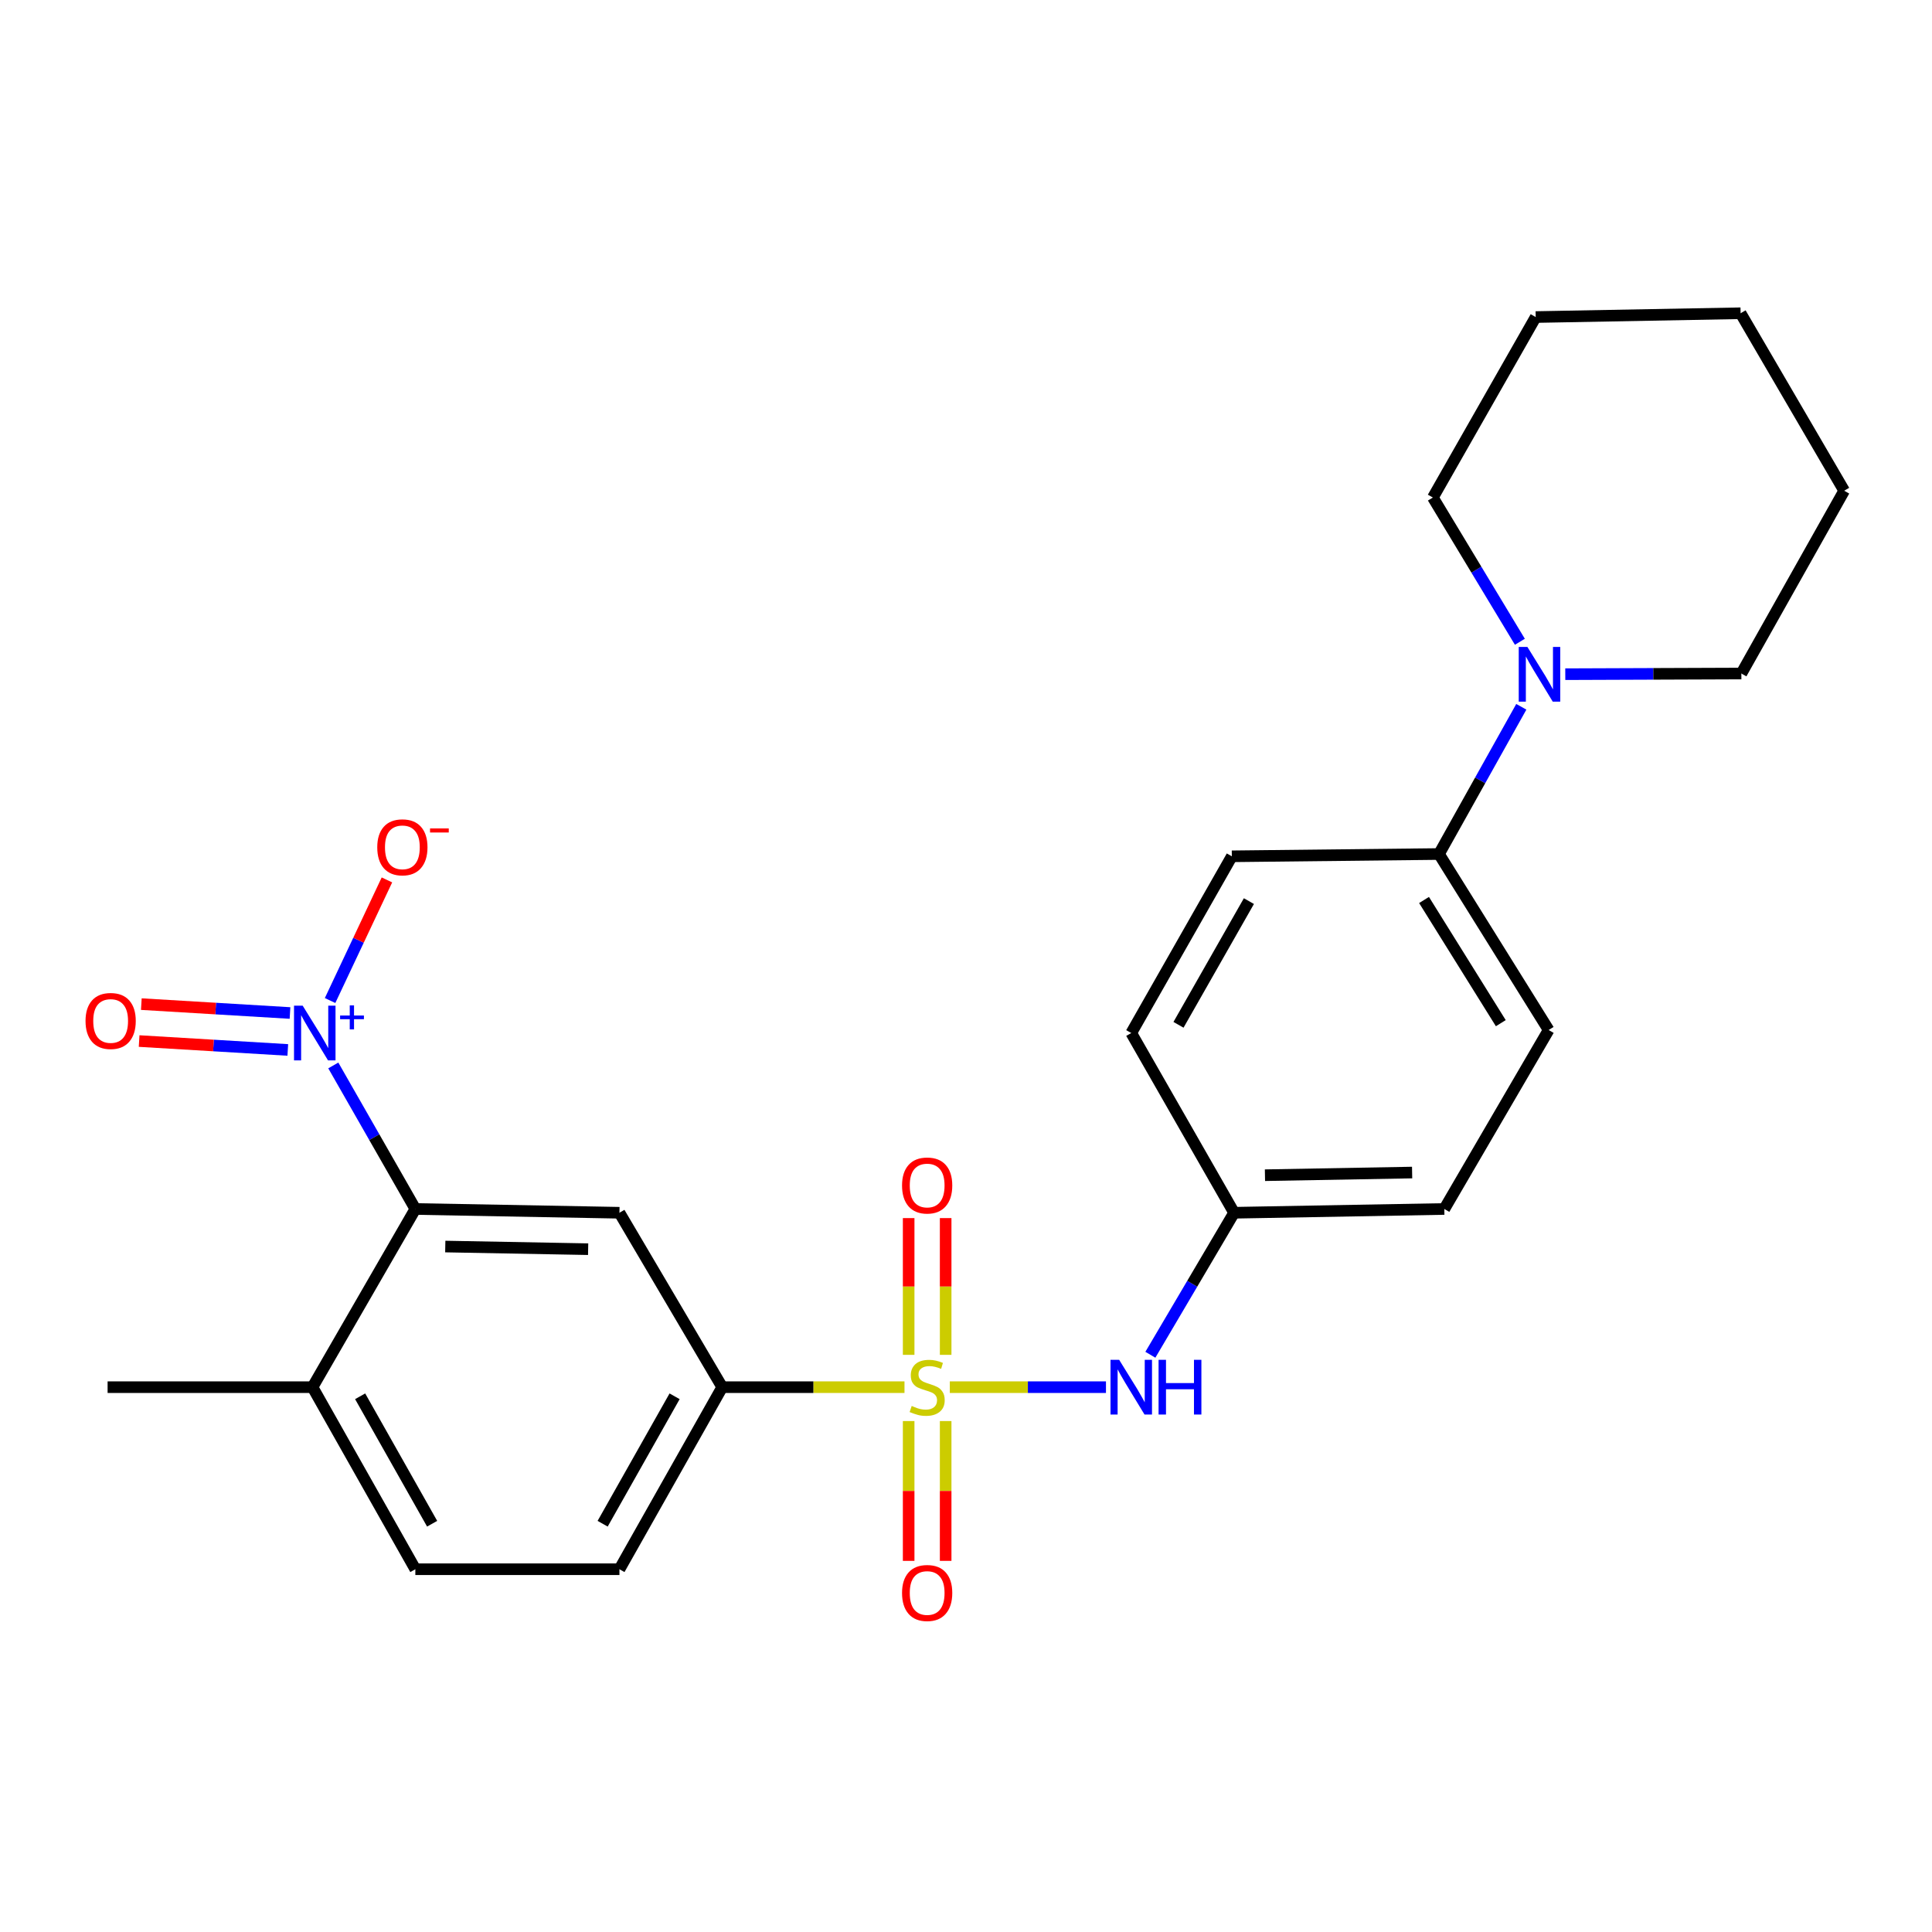 <?xml version='1.0' encoding='iso-8859-1'?>
<svg version='1.1' baseProfile='full'
              xmlns='http://www.w3.org/2000/svg'
                      xmlns:rdkit='http://www.rdkit.org/xml'
                      xmlns:xlink='http://www.w3.org/1999/xlink'
                  xml:space='preserve'
width='1000px' height='1000px' viewBox='0 0 1000 1000'>
<!-- END OF HEADER -->
<rect style='opacity:1.0;fill:#FFFFFF;stroke:none' width='1000' height='1000' x='0' y='0'> </rect>
<path class='bond-3' d='M 468.163,717.999 L 420.996,717.999' style='fill:none;fill-rule:evenodd;stroke:#CCCC00;stroke-width:6px;stroke-linecap:butt;stroke-linejoin:miter;stroke-opacity:1' />
<path class='bond-3' d='M 420.996,717.999 L 373.829,717.999' style='fill:none;fill-rule:evenodd;stroke:#000000;stroke-width:6px;stroke-linecap:butt;stroke-linejoin:miter;stroke-opacity:1' />
<path class='bond-4' d='M 491.616,717.999 L 532.031,717.999' style='fill:none;fill-rule:evenodd;stroke:#CCCC00;stroke-width:6px;stroke-linecap:butt;stroke-linejoin:miter;stroke-opacity:1' />
<path class='bond-4' d='M 532.031,717.999 L 572.447,717.999' style='fill:none;fill-rule:evenodd;stroke:#0000FF;stroke-width:6px;stroke-linecap:butt;stroke-linejoin:miter;stroke-opacity:1' />
<path class='bond-6' d='M 489.47,701.267 L 489.47,665.875' style='fill:none;fill-rule:evenodd;stroke:#CCCC00;stroke-width:6px;stroke-linecap:butt;stroke-linejoin:miter;stroke-opacity:1' />
<path class='bond-6' d='M 489.47,665.875 L 489.47,630.483' style='fill:none;fill-rule:evenodd;stroke:#FF0000;stroke-width:6px;stroke-linecap:butt;stroke-linejoin:miter;stroke-opacity:1' />
<path class='bond-6' d='M 470.319,701.267 L 470.319,665.875' style='fill:none;fill-rule:evenodd;stroke:#CCCC00;stroke-width:6px;stroke-linecap:butt;stroke-linejoin:miter;stroke-opacity:1' />
<path class='bond-6' d='M 470.319,665.875 L 470.319,630.483' style='fill:none;fill-rule:evenodd;stroke:#FF0000;stroke-width:6px;stroke-linecap:butt;stroke-linejoin:miter;stroke-opacity:1' />
<path class='bond-7' d='M 470.319,735.54 L 470.319,771.722' style='fill:none;fill-rule:evenodd;stroke:#CCCC00;stroke-width:6px;stroke-linecap:butt;stroke-linejoin:miter;stroke-opacity:1' />
<path class='bond-7' d='M 470.319,771.722 L 470.319,807.905' style='fill:none;fill-rule:evenodd;stroke:#FF0000;stroke-width:6px;stroke-linecap:butt;stroke-linejoin:miter;stroke-opacity:1' />
<path class='bond-7' d='M 489.47,735.54 L 489.47,771.722' style='fill:none;fill-rule:evenodd;stroke:#CCCC00;stroke-width:6px;stroke-linecap:butt;stroke-linejoin:miter;stroke-opacity:1' />
<path class='bond-7' d='M 489.47,771.722 L 489.47,807.905' style='fill:none;fill-rule:evenodd;stroke:#FF0000;stroke-width:6px;stroke-linecap:butt;stroke-linejoin:miter;stroke-opacity:1' />
<path class='bond-0' d='M 172.515,551.473 L 193.748,588.619' style='fill:none;fill-rule:evenodd;stroke:#0000FF;stroke-width:6px;stroke-linecap:butt;stroke-linejoin:miter;stroke-opacity:1' />
<path class='bond-0' d='M 193.748,588.619 L 214.981,625.765' style='fill:none;fill-rule:evenodd;stroke:#000000;stroke-width:6px;stroke-linecap:butt;stroke-linejoin:miter;stroke-opacity:1' />
<path class='bond-8' d='M 170.849,517.871 L 185.563,486.657' style='fill:none;fill-rule:evenodd;stroke:#0000FF;stroke-width:6px;stroke-linecap:butt;stroke-linejoin:miter;stroke-opacity:1' />
<path class='bond-8' d='M 185.563,486.657 L 200.276,455.442' style='fill:none;fill-rule:evenodd;stroke:#FF0000;stroke-width:6px;stroke-linecap:butt;stroke-linejoin:miter;stroke-opacity:1' />
<path class='bond-10' d='M 150.107,524.331 L 111.63,522.029' style='fill:none;fill-rule:evenodd;stroke:#0000FF;stroke-width:6px;stroke-linecap:butt;stroke-linejoin:miter;stroke-opacity:1' />
<path class='bond-10' d='M 111.63,522.029 L 73.153,519.728' style='fill:none;fill-rule:evenodd;stroke:#FF0000;stroke-width:6px;stroke-linecap:butt;stroke-linejoin:miter;stroke-opacity:1' />
<path class='bond-10' d='M 148.964,543.448 L 110.487,541.146' style='fill:none;fill-rule:evenodd;stroke:#0000FF;stroke-width:6px;stroke-linecap:butt;stroke-linejoin:miter;stroke-opacity:1' />
<path class='bond-10' d='M 110.487,541.146 L 72.01,538.845' style='fill:none;fill-rule:evenodd;stroke:#FF0000;stroke-width:6px;stroke-linecap:butt;stroke-linejoin:miter;stroke-opacity:1' />
<path class='bond-1' d='M 214.981,625.765 L 320.621,627.722' style='fill:none;fill-rule:evenodd;stroke:#000000;stroke-width:6px;stroke-linecap:butt;stroke-linejoin:miter;stroke-opacity:1' />
<path class='bond-1' d='M 230.472,645.206 L 304.42,646.577' style='fill:none;fill-rule:evenodd;stroke:#000000;stroke-width:6px;stroke-linecap:butt;stroke-linejoin:miter;stroke-opacity:1' />
<path class='bond-26' d='M 214.981,625.765 L 161.751,717.999' style='fill:none;fill-rule:evenodd;stroke:#000000;stroke-width:6px;stroke-linecap:butt;stroke-linejoin:miter;stroke-opacity:1' />
<path class='bond-2' d='M 320.621,627.722 L 373.829,717.999' style='fill:none;fill-rule:evenodd;stroke:#000000;stroke-width:6px;stroke-linecap:butt;stroke-linejoin:miter;stroke-opacity:1' />
<path class='bond-12' d='M 373.829,717.999 L 320.621,812.233' style='fill:none;fill-rule:evenodd;stroke:#000000;stroke-width:6px;stroke-linecap:butt;stroke-linejoin:miter;stroke-opacity:1' />
<path class='bond-12' d='M 349.171,722.718 L 311.926,788.682' style='fill:none;fill-rule:evenodd;stroke:#000000;stroke-width:6px;stroke-linecap:butt;stroke-linejoin:miter;stroke-opacity:1' />
<path class='bond-14' d='M 595.428,701.219 L 617.096,664.471' style='fill:none;fill-rule:evenodd;stroke:#0000FF;stroke-width:6px;stroke-linecap:butt;stroke-linejoin:miter;stroke-opacity:1' />
<path class='bond-14' d='M 617.096,664.471 L 638.764,627.722' style='fill:none;fill-rule:evenodd;stroke:#000000;stroke-width:6px;stroke-linecap:butt;stroke-linejoin:miter;stroke-opacity:1' />
<path class='bond-5' d='M 787.429,365.834 L 766.124,403.938' style='fill:none;fill-rule:evenodd;stroke:#0000FF;stroke-width:6px;stroke-linecap:butt;stroke-linejoin:miter;stroke-opacity:1' />
<path class='bond-5' d='M 766.124,403.938 L 744.819,442.041' style='fill:none;fill-rule:evenodd;stroke:#000000;stroke-width:6px;stroke-linecap:butt;stroke-linejoin:miter;stroke-opacity:1' />
<path class='bond-19' d='M 810.188,348.959 L 855.757,348.787' style='fill:none;fill-rule:evenodd;stroke:#0000FF;stroke-width:6px;stroke-linecap:butt;stroke-linejoin:miter;stroke-opacity:1' />
<path class='bond-19' d='M 855.757,348.787 L 901.327,348.615' style='fill:none;fill-rule:evenodd;stroke:#000000;stroke-width:6px;stroke-linecap:butt;stroke-linejoin:miter;stroke-opacity:1' />
<path class='bond-20' d='M 786.684,332.178 L 764.171,294.854' style='fill:none;fill-rule:evenodd;stroke:#0000FF;stroke-width:6px;stroke-linecap:butt;stroke-linejoin:miter;stroke-opacity:1' />
<path class='bond-20' d='M 764.171,294.854 L 741.659,257.53' style='fill:none;fill-rule:evenodd;stroke:#000000;stroke-width:6px;stroke-linecap:butt;stroke-linejoin:miter;stroke-opacity:1' />
<path class='bond-9' d='M 744.819,442.041 L 801.581,533.126' style='fill:none;fill-rule:evenodd;stroke:#000000;stroke-width:6px;stroke-linecap:butt;stroke-linejoin:miter;stroke-opacity:1' />
<path class='bond-9' d='M 737.08,465.833 L 776.813,529.592' style='fill:none;fill-rule:evenodd;stroke:#000000;stroke-width:6px;stroke-linecap:butt;stroke-linejoin:miter;stroke-opacity:1' />
<path class='bond-25' d='M 744.819,442.041 L 637.594,443.222' style='fill:none;fill-rule:evenodd;stroke:#000000;stroke-width:6px;stroke-linecap:butt;stroke-linejoin:miter;stroke-opacity:1' />
<path class='bond-11' d='M 161.751,717.999 L 214.981,812.233' style='fill:none;fill-rule:evenodd;stroke:#000000;stroke-width:6px;stroke-linecap:butt;stroke-linejoin:miter;stroke-opacity:1' />
<path class='bond-11' d='M 186.41,722.715 L 223.671,788.679' style='fill:none;fill-rule:evenodd;stroke:#000000;stroke-width:6px;stroke-linecap:butt;stroke-linejoin:miter;stroke-opacity:1' />
<path class='bond-21' d='M 161.751,717.999 L 55.696,717.999' style='fill:none;fill-rule:evenodd;stroke:#000000;stroke-width:6px;stroke-linecap:butt;stroke-linejoin:miter;stroke-opacity:1' />
<path class='bond-13' d='M 320.621,812.233 L 214.981,812.233' style='fill:none;fill-rule:evenodd;stroke:#000000;stroke-width:6px;stroke-linecap:butt;stroke-linejoin:miter;stroke-opacity:1' />
<path class='bond-17' d='M 638.764,627.722 L 585.535,534.69' style='fill:none;fill-rule:evenodd;stroke:#000000;stroke-width:6px;stroke-linecap:butt;stroke-linejoin:miter;stroke-opacity:1' />
<path class='bond-18' d='M 638.764,627.722 L 747.575,625.765' style='fill:none;fill-rule:evenodd;stroke:#000000;stroke-width:6px;stroke-linecap:butt;stroke-linejoin:miter;stroke-opacity:1' />
<path class='bond-18' d='M 654.741,608.281 L 730.909,606.91' style='fill:none;fill-rule:evenodd;stroke:#000000;stroke-width:6px;stroke-linecap:butt;stroke-linejoin:miter;stroke-opacity:1' />
<path class='bond-15' d='M 637.594,443.222 L 585.535,534.69' style='fill:none;fill-rule:evenodd;stroke:#000000;stroke-width:6px;stroke-linecap:butt;stroke-linejoin:miter;stroke-opacity:1' />
<path class='bond-15' d='M 646.429,466.416 L 609.988,530.443' style='fill:none;fill-rule:evenodd;stroke:#000000;stroke-width:6px;stroke-linecap:butt;stroke-linejoin:miter;stroke-opacity:1' />
<path class='bond-16' d='M 801.581,533.126 L 747.575,625.765' style='fill:none;fill-rule:evenodd;stroke:#000000;stroke-width:6px;stroke-linecap:butt;stroke-linejoin:miter;stroke-opacity:1' />
<path class='bond-23' d='M 901.327,348.615 L 954.545,253.998' style='fill:none;fill-rule:evenodd;stroke:#000000;stroke-width:6px;stroke-linecap:butt;stroke-linejoin:miter;stroke-opacity:1' />
<path class='bond-22' d='M 741.659,257.53 L 794.878,164.105' style='fill:none;fill-rule:evenodd;stroke:#000000;stroke-width:6px;stroke-linecap:butt;stroke-linejoin:miter;stroke-opacity:1' />
<path class='bond-24' d='M 794.878,164.105 L 900.933,162.136' style='fill:none;fill-rule:evenodd;stroke:#000000;stroke-width:6px;stroke-linecap:butt;stroke-linejoin:miter;stroke-opacity:1' />
<path class='bond-27' d='M 954.545,253.998 L 900.933,162.136' style='fill:none;fill-rule:evenodd;stroke:#000000;stroke-width:6px;stroke-linecap:butt;stroke-linejoin:miter;stroke-opacity:1' />
<path  class='atom-0' d='M 471.895 727.719
Q 472.215 727.839, 473.535 728.399
Q 474.855 728.959, 476.295 729.319
Q 477.775 729.639, 479.215 729.639
Q 481.895 729.639, 483.455 728.359
Q 485.015 727.039, 485.015 724.759
Q 485.015 723.199, 484.215 722.239
Q 483.455 721.279, 482.255 720.759
Q 481.055 720.239, 479.055 719.639
Q 476.535 718.879, 475.015 718.159
Q 473.535 717.439, 472.455 715.919
Q 471.415 714.399, 471.415 711.839
Q 471.415 708.279, 473.815 706.079
Q 476.255 703.879, 481.055 703.879
Q 484.335 703.879, 488.055 705.439
L 487.135 708.519
Q 483.735 707.119, 481.175 707.119
Q 478.415 707.119, 476.895 708.279
Q 475.375 709.399, 475.415 711.359
Q 475.415 712.879, 476.175 713.799
Q 476.975 714.719, 478.095 715.239
Q 479.255 715.759, 481.175 716.359
Q 483.735 717.159, 485.255 717.959
Q 486.775 718.759, 487.855 720.399
Q 488.975 721.999, 488.975 724.759
Q 488.975 728.679, 486.335 730.799
Q 483.735 732.879, 479.375 732.879
Q 476.855 732.879, 474.935 732.319
Q 473.055 731.799, 470.815 730.879
L 471.895 727.719
' fill='#CCCC00'/>
<path  class='atom-1' d='M 156.662 520.53
L 165.942 535.53
Q 166.862 537.01, 168.342 539.69
Q 169.822 542.37, 169.902 542.53
L 169.902 520.53
L 173.662 520.53
L 173.662 548.85
L 169.782 548.85
L 159.822 532.45
Q 158.662 530.53, 157.422 528.33
Q 156.222 526.13, 155.862 525.45
L 155.862 548.85
L 152.182 548.85
L 152.182 520.53
L 156.662 520.53
' fill='#0000FF'/>
<path  class='atom-1' d='M 176.038 525.635
L 181.027 525.635
L 181.027 520.382
L 183.245 520.382
L 183.245 525.635
L 188.366 525.635
L 188.366 527.536
L 183.245 527.536
L 183.245 532.816
L 181.027 532.816
L 181.027 527.536
L 176.038 527.536
L 176.038 525.635
' fill='#0000FF'/>
<path  class='atom-5' d='M 579.275 703.839
L 588.555 718.839
Q 589.475 720.319, 590.955 722.999
Q 592.435 725.679, 592.515 725.839
L 592.515 703.839
L 596.275 703.839
L 596.275 732.159
L 592.395 732.159
L 582.435 715.759
Q 581.275 713.839, 580.035 711.639
Q 578.835 709.439, 578.475 708.759
L 578.475 732.159
L 574.795 732.159
L 574.795 703.839
L 579.275 703.839
' fill='#0000FF'/>
<path  class='atom-5' d='M 599.675 703.839
L 603.515 703.839
L 603.515 715.879
L 617.995 715.879
L 617.995 703.839
L 621.835 703.839
L 621.835 732.159
L 617.995 732.159
L 617.995 719.079
L 603.515 719.079
L 603.515 732.159
L 599.675 732.159
L 599.675 703.839
' fill='#0000FF'/>
<path  class='atom-6' d='M 790.576 334.849
L 799.856 349.849
Q 800.776 351.329, 802.256 354.009
Q 803.736 356.689, 803.816 356.849
L 803.816 334.849
L 807.576 334.849
L 807.576 363.169
L 803.696 363.169
L 793.736 346.769
Q 792.576 344.849, 791.336 342.649
Q 790.136 340.449, 789.776 339.769
L 789.776 363.169
L 786.096 363.169
L 786.096 334.849
L 790.576 334.849
' fill='#0000FF'/>
<path  class='atom-7' d='M 466.895 613.609
Q 466.895 606.809, 470.255 603.009
Q 473.615 599.209, 479.895 599.209
Q 486.175 599.209, 489.535 603.009
Q 492.895 606.809, 492.895 613.609
Q 492.895 620.489, 489.495 624.409
Q 486.095 628.289, 479.895 628.289
Q 473.655 628.289, 470.255 624.409
Q 466.895 620.529, 466.895 613.609
M 479.895 625.089
Q 484.215 625.089, 486.535 622.209
Q 488.895 619.289, 488.895 613.609
Q 488.895 608.049, 486.535 605.249
Q 484.215 602.409, 479.895 602.409
Q 475.575 602.409, 473.215 605.209
Q 470.895 608.009, 470.895 613.609
Q 470.895 619.329, 473.215 622.209
Q 475.575 625.089, 479.895 625.089
' fill='#FF0000'/>
<path  class='atom-8' d='M 466.895 824.527
Q 466.895 817.727, 470.255 813.927
Q 473.615 810.127, 479.895 810.127
Q 486.175 810.127, 489.535 813.927
Q 492.895 817.727, 492.895 824.527
Q 492.895 831.407, 489.495 835.327
Q 486.095 839.207, 479.895 839.207
Q 473.655 839.207, 470.255 835.327
Q 466.895 831.447, 466.895 824.527
M 479.895 836.007
Q 484.215 836.007, 486.535 833.127
Q 488.895 830.207, 488.895 824.527
Q 488.895 818.967, 486.535 816.167
Q 484.215 813.327, 479.895 813.327
Q 475.575 813.327, 473.215 816.127
Q 470.895 818.927, 470.895 824.527
Q 470.895 830.247, 473.215 833.127
Q 475.575 836.007, 479.895 836.007
' fill='#FF0000'/>
<path  class='atom-9' d='M 195.267 438.568
Q 195.267 431.768, 198.627 427.968
Q 201.987 424.168, 208.267 424.168
Q 214.547 424.168, 217.907 427.968
Q 221.267 431.768, 221.267 438.568
Q 221.267 445.448, 217.867 449.368
Q 214.467 453.248, 208.267 453.248
Q 202.027 453.248, 198.627 449.368
Q 195.267 445.488, 195.267 438.568
M 208.267 450.048
Q 212.587 450.048, 214.907 447.168
Q 217.267 444.248, 217.267 438.568
Q 217.267 433.008, 214.907 430.208
Q 212.587 427.368, 208.267 427.368
Q 203.947 427.368, 201.587 430.168
Q 199.267 432.968, 199.267 438.568
Q 199.267 444.288, 201.587 447.168
Q 203.947 450.048, 208.267 450.048
' fill='#FF0000'/>
<path  class='atom-9' d='M 222.587 428.79
L 232.276 428.79
L 232.276 430.902
L 222.587 430.902
L 222.587 428.79
' fill='#FF0000'/>
<path  class='atom-11' d='M 44.271 528.45
Q 44.271 521.65, 47.631 517.85
Q 50.991 514.05, 57.271 514.05
Q 63.551 514.05, 66.911 517.85
Q 70.271 521.65, 70.271 528.45
Q 70.271 535.33, 66.871 539.25
Q 63.471 543.13, 57.271 543.13
Q 51.031 543.13, 47.631 539.25
Q 44.271 535.37, 44.271 528.45
M 57.271 539.93
Q 61.591 539.93, 63.911 537.05
Q 66.271 534.13, 66.271 528.45
Q 66.271 522.89, 63.911 520.09
Q 61.591 517.25, 57.271 517.25
Q 52.951 517.25, 50.591 520.05
Q 48.271 522.85, 48.271 528.45
Q 48.271 534.17, 50.591 537.05
Q 52.951 539.93, 57.271 539.93
' fill='#FF0000'/>
</svg>
